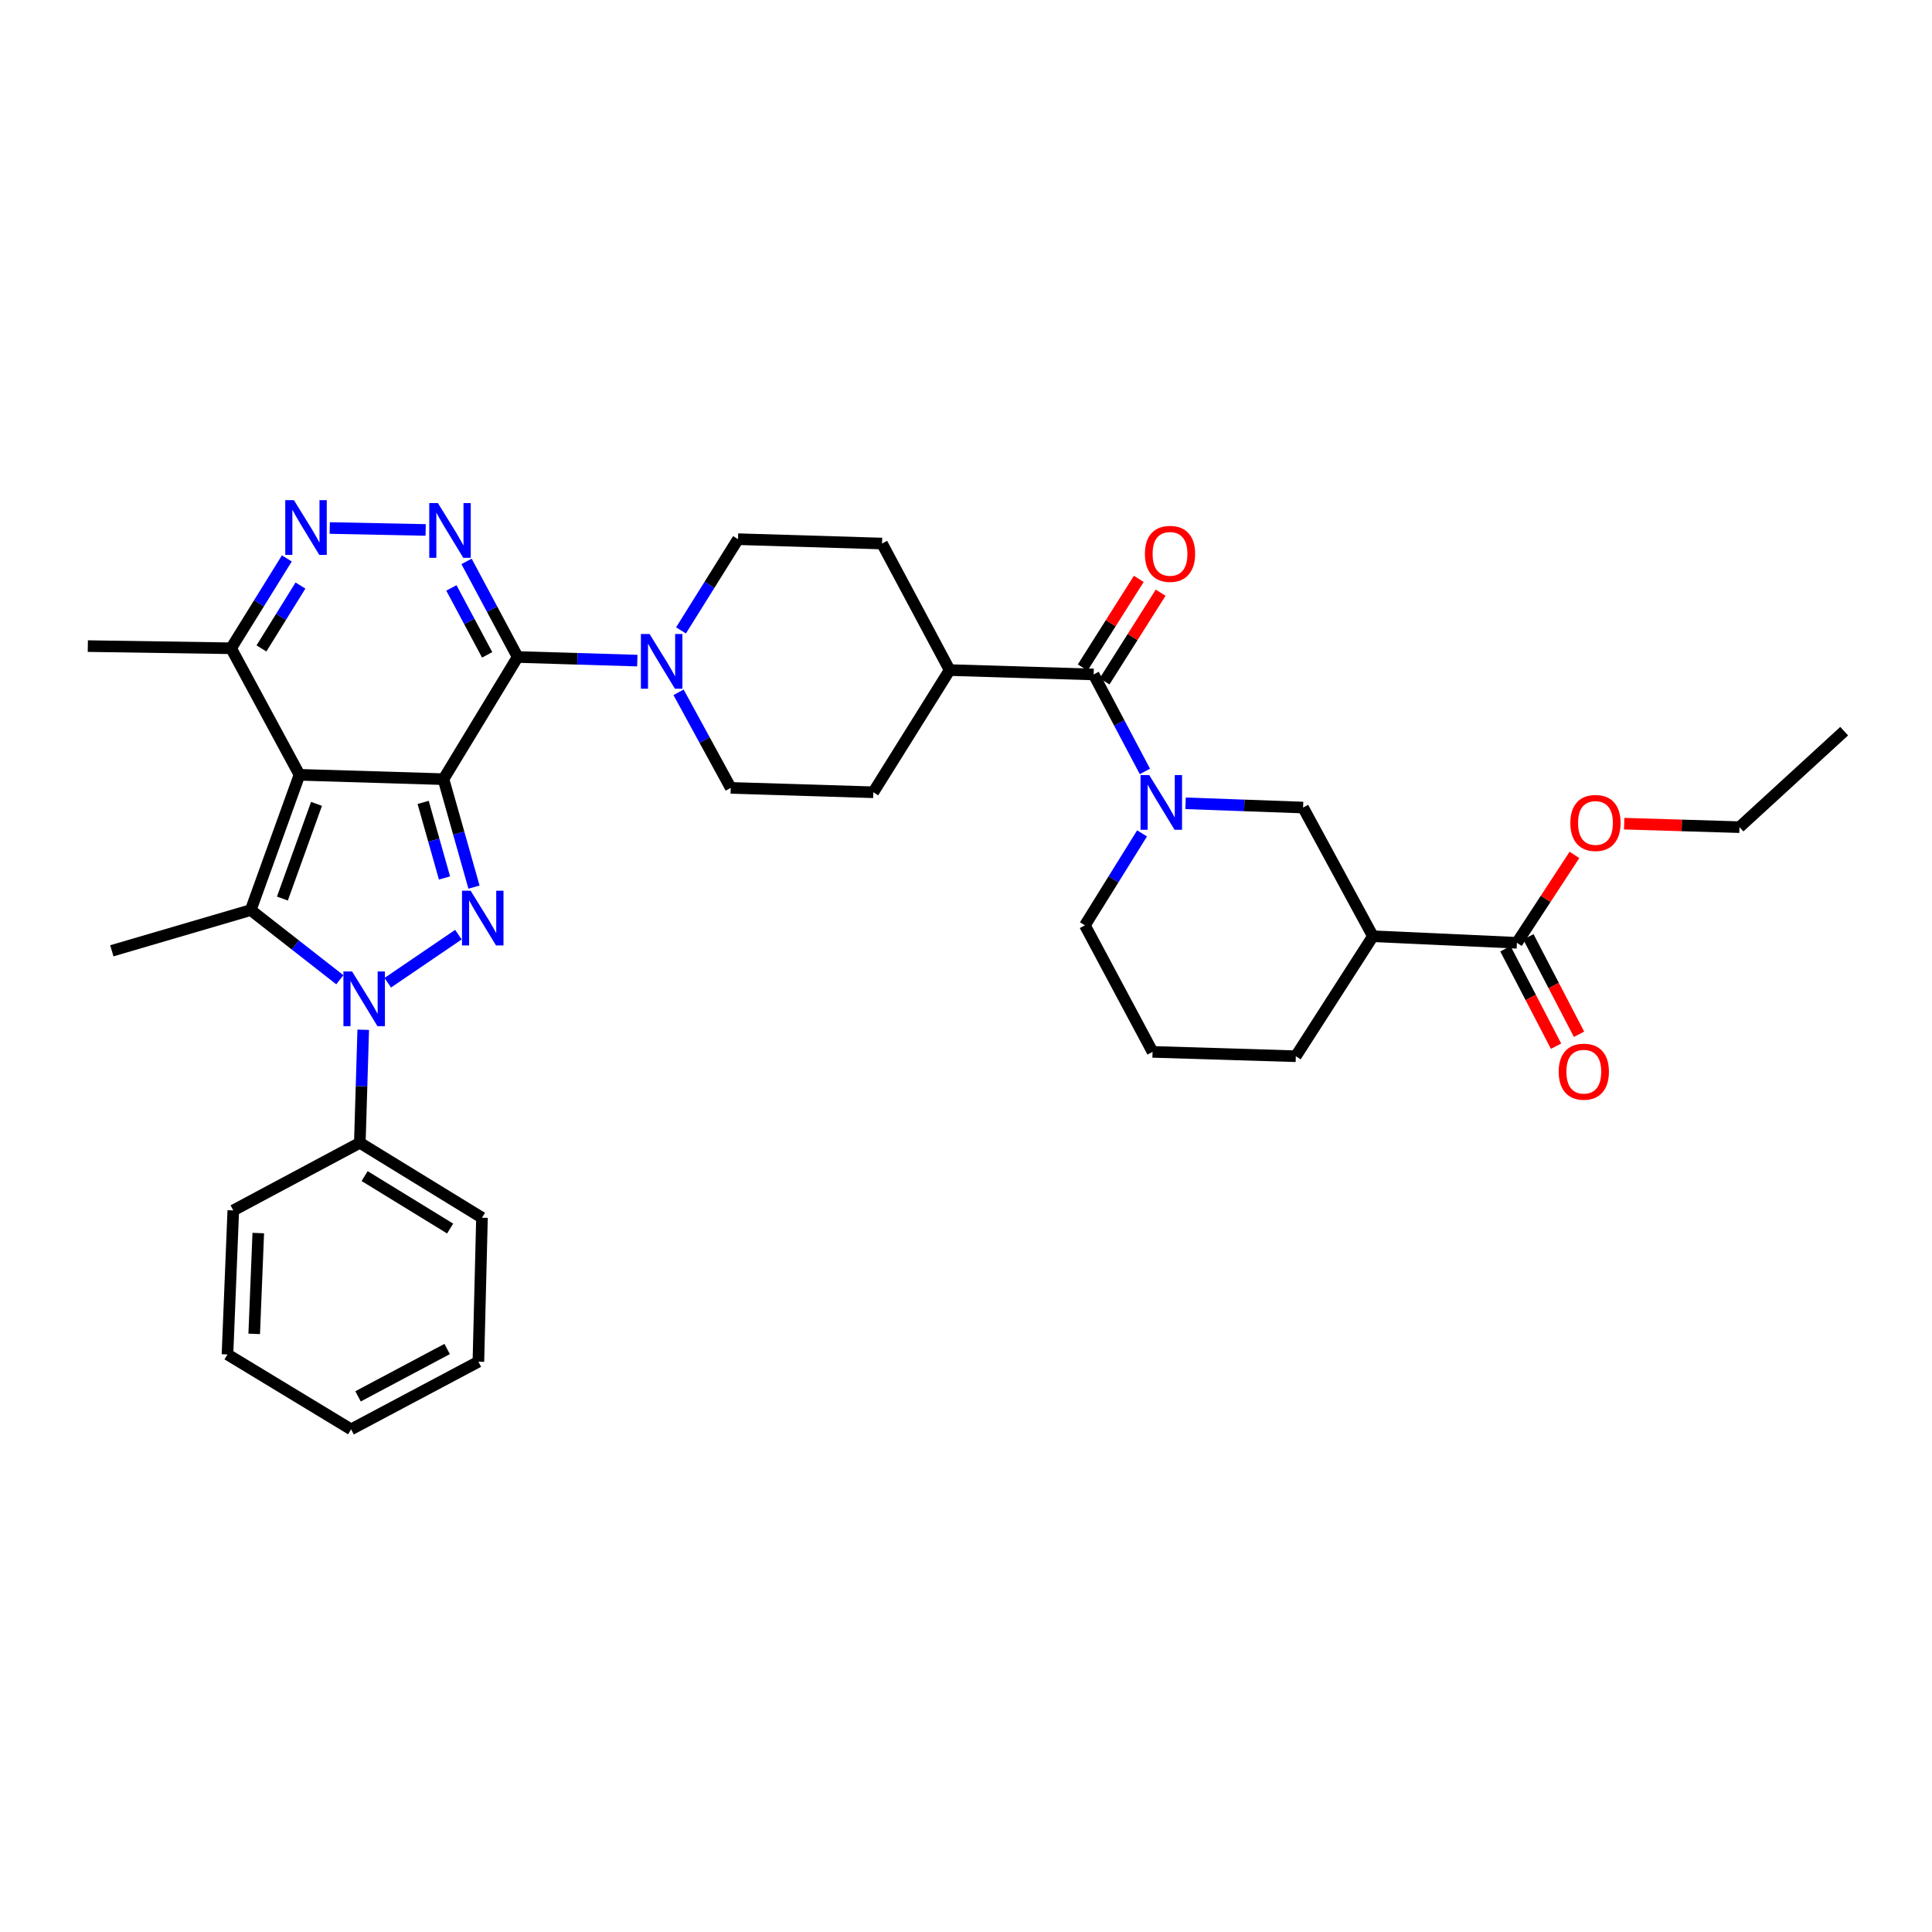 <?xml version='1.0' encoding='iso-8859-1'?>
<svg version='1.1' baseProfile='full'
              xmlns='http://www.w3.org/2000/svg'
                      xmlns:rdkit='http://www.rdkit.org/xml'
                      xmlns:xlink='http://www.w3.org/1999/xlink'
                  xml:space='preserve'
width='1000px' height='1000px' viewBox='0 0 1000 1000'>
<!-- END OF HEADER -->
<rect style='opacity:1.0;fill:#FFFFFF;stroke:none' width='1000' height='1000' x='0' y='0'> </rect>
<path class='bond-0' d='M 229.544,403.295 L 155.011,401.04' style='fill:none;fill-rule:evenodd;stroke:#000000;stroke-width:6px;stroke-linecap:butt;stroke-linejoin:miter;stroke-opacity:1' />
<path class='bond-1' d='M 229.544,403.295 L 237.441,431.234' style='fill:none;fill-rule:evenodd;stroke:#000000;stroke-width:6px;stroke-linecap:butt;stroke-linejoin:miter;stroke-opacity:1' />
<path class='bond-1' d='M 237.441,431.234 L 245.338,459.173' style='fill:none;fill-rule:evenodd;stroke:#0000FF;stroke-width:6px;stroke-linecap:butt;stroke-linejoin:miter;stroke-opacity:1' />
<path class='bond-1' d='M 219.022,415.321 L 224.55,434.878' style='fill:none;fill-rule:evenodd;stroke:#000000;stroke-width:6px;stroke-linecap:butt;stroke-linejoin:miter;stroke-opacity:1' />
<path class='bond-1' d='M 224.55,434.878 L 230.078,454.435' style='fill:none;fill-rule:evenodd;stroke:#0000FF;stroke-width:6px;stroke-linecap:butt;stroke-linejoin:miter;stroke-opacity:1' />
<path class='bond-2' d='M 229.544,403.295 L 267.938,340.059' style='fill:none;fill-rule:evenodd;stroke:#000000;stroke-width:6px;stroke-linecap:butt;stroke-linejoin:miter;stroke-opacity:1' />
<path class='bond-4' d='M 155.011,401.04 L 129.782,471.056' style='fill:none;fill-rule:evenodd;stroke:#000000;stroke-width:6px;stroke-linecap:butt;stroke-linejoin:miter;stroke-opacity:1' />
<path class='bond-4' d='M 163.829,416.084 L 146.169,465.095' style='fill:none;fill-rule:evenodd;stroke:#000000;stroke-width:6px;stroke-linecap:butt;stroke-linejoin:miter;stroke-opacity:1' />
<path class='bond-10' d='M 155.011,401.04 L 119.616,335.542' style='fill:none;fill-rule:evenodd;stroke:#000000;stroke-width:6px;stroke-linecap:butt;stroke-linejoin:miter;stroke-opacity:1' />
<path class='bond-3' d='M 237.273,483.775 L 200.708,508.661' style='fill:none;fill-rule:evenodd;stroke:#0000FF;stroke-width:6px;stroke-linecap:butt;stroke-linejoin:miter;stroke-opacity:1' />
<path class='bond-5' d='M 267.938,340.059 L 254.712,315.318' style='fill:none;fill-rule:evenodd;stroke:#000000;stroke-width:6px;stroke-linecap:butt;stroke-linejoin:miter;stroke-opacity:1' />
<path class='bond-5' d='M 254.712,315.318 L 241.485,290.577' style='fill:none;fill-rule:evenodd;stroke:#0000FF;stroke-width:6px;stroke-linecap:butt;stroke-linejoin:miter;stroke-opacity:1' />
<path class='bond-5' d='M 252.157,338.953 L 242.898,321.634' style='fill:none;fill-rule:evenodd;stroke:#000000;stroke-width:6px;stroke-linecap:butt;stroke-linejoin:miter;stroke-opacity:1' />
<path class='bond-5' d='M 242.898,321.634 L 233.64,304.315' style='fill:none;fill-rule:evenodd;stroke:#0000FF;stroke-width:6px;stroke-linecap:butt;stroke-linejoin:miter;stroke-opacity:1' />
<path class='bond-8' d='M 267.938,340.059 L 298.903,340.996' style='fill:none;fill-rule:evenodd;stroke:#000000;stroke-width:6px;stroke-linecap:butt;stroke-linejoin:miter;stroke-opacity:1' />
<path class='bond-8' d='M 298.903,340.996 L 329.867,341.933' style='fill:none;fill-rule:evenodd;stroke:#0000FF;stroke-width:6px;stroke-linecap:butt;stroke-linejoin:miter;stroke-opacity:1' />
<path class='bond-14' d='M 188.01,532.999 L 187.128,562.253' style='fill:none;fill-rule:evenodd;stroke:#0000FF;stroke-width:6px;stroke-linecap:butt;stroke-linejoin:miter;stroke-opacity:1' />
<path class='bond-14' d='M 187.128,562.253 L 186.246,591.508' style='fill:none;fill-rule:evenodd;stroke:#000000;stroke-width:6px;stroke-linecap:butt;stroke-linejoin:miter;stroke-opacity:1' />
<path class='bond-36' d='M 175.89,507.117 L 152.836,489.087' style='fill:none;fill-rule:evenodd;stroke:#0000FF;stroke-width:6px;stroke-linecap:butt;stroke-linejoin:miter;stroke-opacity:1' />
<path class='bond-36' d='M 152.836,489.087 L 129.782,471.056' style='fill:none;fill-rule:evenodd;stroke:#000000;stroke-width:6px;stroke-linecap:butt;stroke-linejoin:miter;stroke-opacity:1' />
<path class='bond-22' d='M 129.782,471.056 L 57.883,492.133' style='fill:none;fill-rule:evenodd;stroke:#000000;stroke-width:6px;stroke-linecap:butt;stroke-linejoin:miter;stroke-opacity:1' />
<path class='bond-6' d='M 220.319,274.304 L 170.678,273.293' style='fill:none;fill-rule:evenodd;stroke:#0000FF;stroke-width:6px;stroke-linecap:butt;stroke-linejoin:miter;stroke-opacity:1' />
<path class='bond-35' d='M 148.464,289.041 L 134.04,312.291' style='fill:none;fill-rule:evenodd;stroke:#0000FF;stroke-width:6px;stroke-linecap:butt;stroke-linejoin:miter;stroke-opacity:1' />
<path class='bond-35' d='M 134.04,312.291 L 119.616,335.542' style='fill:none;fill-rule:evenodd;stroke:#000000;stroke-width:6px;stroke-linecap:butt;stroke-linejoin:miter;stroke-opacity:1' />
<path class='bond-35' d='M 155.52,303.078 L 145.423,319.354' style='fill:none;fill-rule:evenodd;stroke:#0000FF;stroke-width:6px;stroke-linecap:butt;stroke-linejoin:miter;stroke-opacity:1' />
<path class='bond-35' d='M 145.423,319.354 L 135.326,335.629' style='fill:none;fill-rule:evenodd;stroke:#000000;stroke-width:6px;stroke-linecap:butt;stroke-linejoin:miter;stroke-opacity:1' />
<path class='bond-7' d='M 592.604,399.296 L 579.334,374.195' style='fill:none;fill-rule:evenodd;stroke:#0000FF;stroke-width:6px;stroke-linecap:butt;stroke-linejoin:miter;stroke-opacity:1' />
<path class='bond-7' d='M 579.334,374.195 L 566.064,349.094' style='fill:none;fill-rule:evenodd;stroke:#000000;stroke-width:6px;stroke-linecap:butt;stroke-linejoin:miter;stroke-opacity:1' />
<path class='bond-12' d='M 613.656,415.785 L 644.065,416.885' style='fill:none;fill-rule:evenodd;stroke:#0000FF;stroke-width:6px;stroke-linecap:butt;stroke-linejoin:miter;stroke-opacity:1' />
<path class='bond-12' d='M 644.065,416.885 L 674.474,417.986' style='fill:none;fill-rule:evenodd;stroke:#000000;stroke-width:6px;stroke-linecap:butt;stroke-linejoin:miter;stroke-opacity:1' />
<path class='bond-23' d='M 591.118,431.362 L 576.332,455.157' style='fill:none;fill-rule:evenodd;stroke:#0000FF;stroke-width:6px;stroke-linecap:butt;stroke-linejoin:miter;stroke-opacity:1' />
<path class='bond-23' d='M 576.332,455.157 L 561.547,478.952' style='fill:none;fill-rule:evenodd;stroke:#000000;stroke-width:6px;stroke-linecap:butt;stroke-linejoin:miter;stroke-opacity:1' />
<path class='bond-16' d='M 352.486,326.29 L 367.238,302.684' style='fill:none;fill-rule:evenodd;stroke:#0000FF;stroke-width:6px;stroke-linecap:butt;stroke-linejoin:miter;stroke-opacity:1' />
<path class='bond-16' d='M 367.238,302.684 L 381.99,279.078' style='fill:none;fill-rule:evenodd;stroke:#000000;stroke-width:6px;stroke-linecap:butt;stroke-linejoin:miter;stroke-opacity:1' />
<path class='bond-17' d='M 351.219,358.34 L 364.721,383.076' style='fill:none;fill-rule:evenodd;stroke:#0000FF;stroke-width:6px;stroke-linecap:butt;stroke-linejoin:miter;stroke-opacity:1' />
<path class='bond-17' d='M 364.721,383.076 L 378.224,407.813' style='fill:none;fill-rule:evenodd;stroke:#000000;stroke-width:6px;stroke-linecap:butt;stroke-linejoin:miter;stroke-opacity:1' />
<path class='bond-9' d='M 566.064,349.094 L 491.531,346.832' style='fill:none;fill-rule:evenodd;stroke:#000000;stroke-width:6px;stroke-linecap:butt;stroke-linejoin:miter;stroke-opacity:1' />
<path class='bond-18' d='M 571.725,352.675 L 586.238,329.729' style='fill:none;fill-rule:evenodd;stroke:#000000;stroke-width:6px;stroke-linecap:butt;stroke-linejoin:miter;stroke-opacity:1' />
<path class='bond-18' d='M 586.238,329.729 L 600.752,306.784' style='fill:none;fill-rule:evenodd;stroke:#FF0000;stroke-width:6px;stroke-linecap:butt;stroke-linejoin:miter;stroke-opacity:1' />
<path class='bond-18' d='M 560.404,345.513 L 574.917,322.568' style='fill:none;fill-rule:evenodd;stroke:#000000;stroke-width:6px;stroke-linecap:butt;stroke-linejoin:miter;stroke-opacity:1' />
<path class='bond-18' d='M 574.917,322.568 L 589.431,299.623' style='fill:none;fill-rule:evenodd;stroke:#FF0000;stroke-width:6px;stroke-linecap:butt;stroke-linejoin:miter;stroke-opacity:1' />
<path class='bond-27' d='M 119.616,335.542 L 45.455,334.418' style='fill:none;fill-rule:evenodd;stroke:#000000;stroke-width:6px;stroke-linecap:butt;stroke-linejoin:miter;stroke-opacity:1' />
<path class='bond-11' d='M 710.613,484.601 L 674.474,417.986' style='fill:none;fill-rule:evenodd;stroke:#000000;stroke-width:6px;stroke-linecap:butt;stroke-linejoin:miter;stroke-opacity:1' />
<path class='bond-13' d='M 710.613,484.601 L 785.147,487.987' style='fill:none;fill-rule:evenodd;stroke:#000000;stroke-width:6px;stroke-linecap:butt;stroke-linejoin:miter;stroke-opacity:1' />
<path class='bond-39' d='M 710.613,484.601 L 670.709,546.706' style='fill:none;fill-rule:evenodd;stroke:#000000;stroke-width:6px;stroke-linecap:butt;stroke-linejoin:miter;stroke-opacity:1' />
<path class='bond-19' d='M 779.204,491.076 L 792.309,516.292' style='fill:none;fill-rule:evenodd;stroke:#000000;stroke-width:6px;stroke-linecap:butt;stroke-linejoin:miter;stroke-opacity:1' />
<path class='bond-19' d='M 792.309,516.292 L 805.414,541.508' style='fill:none;fill-rule:evenodd;stroke:#FF0000;stroke-width:6px;stroke-linecap:butt;stroke-linejoin:miter;stroke-opacity:1' />
<path class='bond-19' d='M 791.09,484.898 L 804.195,510.115' style='fill:none;fill-rule:evenodd;stroke:#000000;stroke-width:6px;stroke-linecap:butt;stroke-linejoin:miter;stroke-opacity:1' />
<path class='bond-19' d='M 804.195,510.115 L 817.3,535.331' style='fill:none;fill-rule:evenodd;stroke:#FF0000;stroke-width:6px;stroke-linecap:butt;stroke-linejoin:miter;stroke-opacity:1' />
<path class='bond-24' d='M 785.147,487.987 L 800.039,465.243' style='fill:none;fill-rule:evenodd;stroke:#000000;stroke-width:6px;stroke-linecap:butt;stroke-linejoin:miter;stroke-opacity:1' />
<path class='bond-24' d='M 800.039,465.243 L 814.931,442.498' style='fill:none;fill-rule:evenodd;stroke:#FF0000;stroke-width:6px;stroke-linecap:butt;stroke-linejoin:miter;stroke-opacity:1' />
<path class='bond-28' d='M 186.246,591.508 L 249.474,630.289' style='fill:none;fill-rule:evenodd;stroke:#000000;stroke-width:6px;stroke-linecap:butt;stroke-linejoin:miter;stroke-opacity:1' />
<path class='bond-28' d='M 188.726,608.744 L 232.986,635.891' style='fill:none;fill-rule:evenodd;stroke:#000000;stroke-width:6px;stroke-linecap:butt;stroke-linejoin:miter;stroke-opacity:1' />
<path class='bond-29' d='M 186.246,591.508 L 120.747,626.508' style='fill:none;fill-rule:evenodd;stroke:#000000;stroke-width:6px;stroke-linecap:butt;stroke-linejoin:miter;stroke-opacity:1' />
<path class='bond-15' d='M 491.531,346.832 L 452.02,410.075' style='fill:none;fill-rule:evenodd;stroke:#000000;stroke-width:6px;stroke-linecap:butt;stroke-linejoin:miter;stroke-opacity:1' />
<path class='bond-37' d='M 491.531,346.832 L 456.53,281.333' style='fill:none;fill-rule:evenodd;stroke:#000000;stroke-width:6px;stroke-linecap:butt;stroke-linejoin:miter;stroke-opacity:1' />
<path class='bond-21' d='M 381.99,279.078 L 456.53,281.333' style='fill:none;fill-rule:evenodd;stroke:#000000;stroke-width:6px;stroke-linecap:butt;stroke-linejoin:miter;stroke-opacity:1' />
<path class='bond-20' d='M 378.224,407.813 L 452.02,410.075' style='fill:none;fill-rule:evenodd;stroke:#000000;stroke-width:6px;stroke-linecap:butt;stroke-linejoin:miter;stroke-opacity:1' />
<path class='bond-26' d='M 561.547,478.952 L 596.562,544.451' style='fill:none;fill-rule:evenodd;stroke:#000000;stroke-width:6px;stroke-linecap:butt;stroke-linejoin:miter;stroke-opacity:1' />
<path class='bond-30' d='M 840.675,426.332 L 870.51,427.235' style='fill:none;fill-rule:evenodd;stroke:#FF0000;stroke-width:6px;stroke-linecap:butt;stroke-linejoin:miter;stroke-opacity:1' />
<path class='bond-30' d='M 870.51,427.235 L 900.344,428.137' style='fill:none;fill-rule:evenodd;stroke:#000000;stroke-width:6px;stroke-linecap:butt;stroke-linejoin:miter;stroke-opacity:1' />
<path class='bond-25' d='M 670.709,546.706 L 596.562,544.451' style='fill:none;fill-rule:evenodd;stroke:#000000;stroke-width:6px;stroke-linecap:butt;stroke-linejoin:miter;stroke-opacity:1' />
<path class='bond-33' d='M 249.474,630.289 L 247.614,704.815' style='fill:none;fill-rule:evenodd;stroke:#000000;stroke-width:6px;stroke-linecap:butt;stroke-linejoin:miter;stroke-opacity:1' />
<path class='bond-32' d='M 120.747,626.508 L 117.74,701.057' style='fill:none;fill-rule:evenodd;stroke:#000000;stroke-width:6px;stroke-linecap:butt;stroke-linejoin:miter;stroke-opacity:1' />
<path class='bond-32' d='M 133.681,638.23 L 131.576,690.414' style='fill:none;fill-rule:evenodd;stroke:#000000;stroke-width:6px;stroke-linecap:butt;stroke-linejoin:miter;stroke-opacity:1' />
<path class='bond-31' d='M 900.344,428.137 L 954.545,378.453' style='fill:none;fill-rule:evenodd;stroke:#000000;stroke-width:6px;stroke-linecap:butt;stroke-linejoin:miter;stroke-opacity:1' />
<path class='bond-34' d='M 117.74,701.057 L 181.728,739.83' style='fill:none;fill-rule:evenodd;stroke:#000000;stroke-width:6px;stroke-linecap:butt;stroke-linejoin:miter;stroke-opacity:1' />
<path class='bond-38' d='M 247.614,704.815 L 181.728,739.83' style='fill:none;fill-rule:evenodd;stroke:#000000;stroke-width:6px;stroke-linecap:butt;stroke-linejoin:miter;stroke-opacity:1' />
<path class='bond-38' d='M 231.444,698.238 L 185.324,722.749' style='fill:none;fill-rule:evenodd;stroke:#000000;stroke-width:6px;stroke-linecap:butt;stroke-linejoin:miter;stroke-opacity:1' />
<path  class='atom-2' d='M 243.609 461.042
L 252.889 476.042
Q 253.809 477.522, 255.289 480.202
Q 256.769 482.882, 256.849 483.042
L 256.849 461.042
L 260.609 461.042
L 260.609 489.362
L 256.729 489.362
L 246.769 472.962
Q 245.609 471.042, 244.369 468.842
Q 243.169 466.642, 242.809 465.962
L 242.809 489.362
L 239.129 489.362
L 239.129 461.042
L 243.609 461.042
' fill='#0000FF'/>
<path  class='atom-4' d='M 182.233 502.814
L 191.513 517.814
Q 192.433 519.294, 193.913 521.974
Q 195.393 524.654, 195.473 524.814
L 195.473 502.814
L 199.233 502.814
L 199.233 531.134
L 195.353 531.134
L 185.393 514.734
Q 184.233 512.814, 182.993 510.614
Q 181.793 508.414, 181.433 507.734
L 181.433 531.134
L 177.753 531.134
L 177.753 502.814
L 182.233 502.814
' fill='#0000FF'/>
<path  class='atom-6' d='M 226.663 260.401
L 235.943 275.401
Q 236.863 276.881, 238.343 279.561
Q 239.823 282.241, 239.903 282.401
L 239.903 260.401
L 243.663 260.401
L 243.663 288.721
L 239.783 288.721
L 229.823 272.321
Q 228.663 270.401, 227.423 268.201
Q 226.223 266.001, 225.863 265.321
L 225.863 288.721
L 222.183 288.721
L 222.183 260.401
L 226.663 260.401
' fill='#0000FF'/>
<path  class='atom-7' d='M 152.129 258.882
L 161.409 273.882
Q 162.329 275.362, 163.809 278.042
Q 165.289 280.722, 165.369 280.882
L 165.369 258.882
L 169.129 258.882
L 169.129 287.202
L 165.249 287.202
L 155.289 270.802
Q 154.129 268.882, 152.889 266.682
Q 151.689 264.482, 151.329 263.802
L 151.329 287.202
L 147.649 287.202
L 147.649 258.882
L 152.129 258.882
' fill='#0000FF'/>
<path  class='atom-8' d='M 594.82 401.169
L 604.1 416.169
Q 605.02 417.649, 606.5 420.329
Q 607.98 423.009, 608.06 423.169
L 608.06 401.169
L 611.82 401.169
L 611.82 429.489
L 607.94 429.489
L 597.98 413.089
Q 596.82 411.169, 595.58 408.969
Q 594.38 406.769, 594.02 406.089
L 594.02 429.489
L 590.34 429.489
L 590.34 401.169
L 594.82 401.169
' fill='#0000FF'/>
<path  class='atom-9' d='M 336.212 328.154
L 345.492 343.154
Q 346.412 344.634, 347.892 347.314
Q 349.372 349.994, 349.452 350.154
L 349.452 328.154
L 353.212 328.154
L 353.212 356.474
L 349.332 356.474
L 339.372 340.074
Q 338.212 338.154, 336.972 335.954
Q 335.772 333.754, 335.412 333.074
L 335.412 356.474
L 331.732 356.474
L 331.732 328.154
L 336.212 328.154
' fill='#0000FF'/>
<path  class='atom-19' d='M 592.597 286.675
Q 592.597 279.875, 595.957 276.075
Q 599.317 272.275, 605.597 272.275
Q 611.877 272.275, 615.237 276.075
Q 618.597 279.875, 618.597 286.675
Q 618.597 293.555, 615.197 297.475
Q 611.797 301.355, 605.597 301.355
Q 599.357 301.355, 595.957 297.475
Q 592.597 293.595, 592.597 286.675
M 605.597 298.155
Q 609.917 298.155, 612.237 295.275
Q 614.597 292.355, 614.597 286.675
Q 614.597 281.115, 612.237 278.315
Q 609.917 275.475, 605.597 275.475
Q 601.277 275.475, 598.917 278.275
Q 596.597 281.075, 596.597 286.675
Q 596.597 292.395, 598.917 295.275
Q 601.277 298.155, 605.597 298.155
' fill='#FF0000'/>
<path  class='atom-20' d='M 806.775 554.697
Q 806.775 547.897, 810.135 544.097
Q 813.495 540.297, 819.775 540.297
Q 826.055 540.297, 829.415 544.097
Q 832.775 547.897, 832.775 554.697
Q 832.775 561.577, 829.375 565.497
Q 825.975 569.377, 819.775 569.377
Q 813.535 569.377, 810.135 565.497
Q 806.775 561.617, 806.775 554.697
M 819.775 566.177
Q 824.095 566.177, 826.415 563.297
Q 828.775 560.377, 828.775 554.697
Q 828.775 549.137, 826.415 546.337
Q 824.095 543.497, 819.775 543.497
Q 815.455 543.497, 813.095 546.297
Q 810.775 549.097, 810.775 554.697
Q 810.775 560.417, 813.095 563.297
Q 815.455 566.177, 819.775 566.177
' fill='#FF0000'/>
<path  class='atom-25' d='M 812.811 425.962
Q 812.811 419.162, 816.171 415.362
Q 819.531 411.562, 825.811 411.562
Q 832.091 411.562, 835.451 415.362
Q 838.811 419.162, 838.811 425.962
Q 838.811 432.842, 835.411 436.762
Q 832.011 440.642, 825.811 440.642
Q 819.571 440.642, 816.171 436.762
Q 812.811 432.882, 812.811 425.962
M 825.811 437.442
Q 830.131 437.442, 832.451 434.562
Q 834.811 431.642, 834.811 425.962
Q 834.811 420.402, 832.451 417.602
Q 830.131 414.762, 825.811 414.762
Q 821.491 414.762, 819.131 417.562
Q 816.811 420.362, 816.811 425.962
Q 816.811 431.682, 819.131 434.562
Q 821.491 437.442, 825.811 437.442
' fill='#FF0000'/>
</svg>
